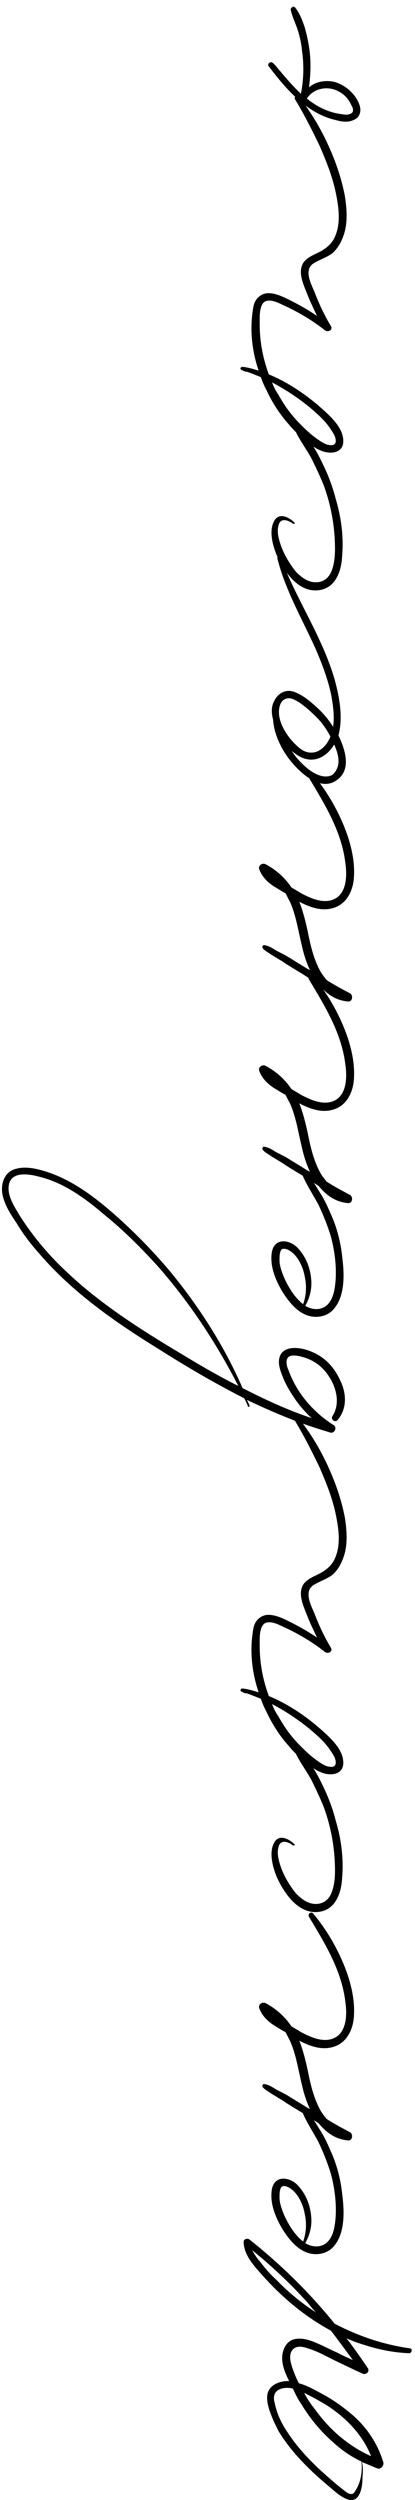 <?xml version="1.0" encoding="UTF-8"?> <svg xmlns="http://www.w3.org/2000/svg" width="62" height="373" viewBox="0 0 62 373" fill="none"> <path d="M36.4 334.452C36.4 336.532 38.16 338.292 39.44 339.732C40.88 341.332 42.48 342.852 44.16 344.212C45.76 345.492 47.52 346.692 49.44 347.732C50.56 349.172 51.6 350.612 52.72 352.132C51.92 351.732 51.12 351.412 50.4 351.012C49.12 350.452 47.84 349.732 46.48 349.252C45.6 348.932 44.56 348.772 43.68 349.092C42.72 349.492 42.24 350.532 42.16 351.572C42.08 352.852 42.64 354.132 43.2 355.252C41.76 355.172 40 355.892 39.92 357.492C39.84 358.372 40.16 359.412 40.48 360.212C40.8 361.092 41.2 361.892 41.6 362.692C43.52 365.892 46.4 368.692 49.2 371.012C50.24 371.892 52.56 374.132 53.6 372.292C54.08 371.492 54.16 370.372 54.16 369.492C54.24 368.772 54.24 368.052 54.08 367.332C54.88 367.652 55.6 367.972 56.4 368.292C56.88 368.452 57.36 367.892 57.28 367.412C56.32 364.212 54.4 361.572 51.76 359.572C50.56 358.612 49.36 357.812 48 357.092C46.96 356.532 45.84 355.892 44.64 355.572C44.32 354.932 44.08 354.372 43.84 353.732C43.52 352.852 42.96 351.332 43.76 350.532C44.32 349.892 45.36 350.132 46 350.372C47.36 350.772 48.64 351.492 49.92 352.132C51.28 352.772 52.72 353.492 54.16 354.132C54.64 354.372 55.28 353.892 54.96 353.332C53.92 351.812 52.88 350.292 51.76 348.852C52.72 349.332 53.76 349.652 54.8 349.972C56.88 350.612 58.96 351.012 61.12 351.092C61.52 351.092 61.68 350.452 61.28 350.372C57.28 349.812 53.52 348.532 50 346.692C46.24 342.052 41.92 337.812 37.28 334.132C36.96 333.892 36.4 334.052 36.4 334.452ZM53.12 371.572C52.88 371.972 52.72 372.212 52.16 372.052C51.76 371.892 51.44 371.572 51.12 371.332C50.48 370.852 49.84 370.292 49.2 369.732C46.88 367.732 44.56 365.412 42.88 362.772C42 361.492 41.36 360.052 41.04 358.532C40.8 357.652 40.88 356.852 41.84 356.452C42.4 356.212 43.12 356.212 43.76 356.372C44.16 357.252 44.56 358.052 45.12 358.852C46.4 360.932 47.92 362.772 49.76 364.372C51.04 365.572 52.48 366.532 54 367.252C54.16 368.772 53.92 370.292 53.12 371.572ZM47.84 358.292C48.88 358.852 49.92 359.572 50.88 360.372C52.88 362.052 54.48 364.052 55.44 366.452C52.16 365.012 49.28 362.532 47.2 359.652C46.56 358.852 45.92 357.972 45.44 357.012C46.24 357.412 47.04 357.812 47.84 358.292ZM45.84 343.412C46.32 343.972 46.72 344.532 47.2 345.012C45.12 343.652 43.12 342.052 41.36 340.212C40.48 339.412 39.68 338.532 38.96 337.572C38.48 337.012 38 336.372 37.68 335.732C40.56 338.052 43.28 340.612 45.84 343.412ZM45.12 314.996C45.76 316.596 46.8 318.116 47.6 319.636C48.32 321.156 48.96 322.756 49.44 324.356C50.08 326.756 50.4 329.556 50 332.036C49.84 332.996 49.52 334.036 48.72 334.676C47.76 335.396 46.56 335.236 45.6 334.676C46.32 333.396 46.64 332.036 46.48 330.596C46.32 328.916 45.68 327.316 44.48 326.036C43.36 324.836 41.12 324.436 40.64 326.516C40.24 328.596 41.12 330.756 42.16 332.516C43.12 334.036 44.4 335.716 46.24 336.196C47.52 336.516 49.04 336.196 49.92 335.076C51.6 333.076 51.44 329.796 51.12 327.316C50.88 325.076 50.32 322.916 49.36 320.836C48.88 319.716 48.4 318.676 47.76 317.716C47.12 316.676 46.48 315.556 45.6 314.676C45.44 314.516 45.04 314.676 45.12 314.996ZM42.4 330.356C42.08 329.556 41.76 328.676 41.76 327.876C41.76 327.396 41.76 326.916 41.92 326.516C42.08 326.036 42.56 326.116 42.96 326.276C44.4 326.916 45.28 328.836 45.52 330.276C45.84 331.636 45.76 333.156 45.28 334.436L45.2 334.356C43.92 333.316 43.04 331.796 42.4 330.356ZM46.16 285.982C48.56 289.982 51.04 293.982 51.6 298.702C51.84 300.382 51.84 302.862 50.24 303.902C48.56 304.942 46.48 303.982 44.96 303.182C44.48 302.862 44 302.622 43.52 302.302C42.56 300.862 41.2 299.662 39.68 298.862C39.2 298.622 38.56 299.022 38.72 299.582C39.12 300.702 39.92 301.502 40.88 302.142C41.44 302.462 42 302.862 42.64 303.182C42.88 303.582 43.04 303.982 43.28 304.382C44.24 306.462 44.56 308.862 45.12 311.102C45.36 312.222 45.76 313.502 46.32 314.702C46.24 314.622 46.08 314.542 45.92 314.462C44.88 313.822 43.84 313.182 42.8 312.542C42.24 312.222 41.68 311.982 41.12 311.662C40.64 311.342 40.08 311.022 39.52 310.942C39.2 310.862 39.12 311.262 39.28 311.422C39.6 311.822 40.16 312.062 40.56 312.382C41.12 312.702 41.6 313.022 42.16 313.342C43.2 314.062 44.32 314.702 45.36 315.342C46.08 315.822 46.88 316.302 47.6 316.782C48.72 318.142 50.08 319.182 52 319.342C52.64 319.422 52.8 318.462 52.32 318.142C51.12 317.502 49.92 316.862 48.8 316.142C48.48 315.742 48.16 315.342 47.92 314.942C46.88 313.102 46.4 311.022 46 309.022C45.68 307.502 45.28 305.902 44.72 304.462C46.24 305.262 48 305.902 49.68 305.422C51.84 304.862 52.8 302.702 52.88 300.702C53.04 298.142 52.32 295.422 51.36 293.102C50.24 290.382 48.72 287.822 46.8 285.502C46.48 285.102 45.92 285.582 46.16 285.982ZM44.24 261.722C44.88 263.002 45.76 264.202 46.48 265.482C47.12 266.762 47.76 268.122 48.32 269.482C49.28 272.042 49.84 274.762 50 277.482C50.08 279.162 50.16 281.162 49.36 282.762C48.96 283.482 48.32 283.962 47.52 284.042C46.16 284.202 45.12 283.402 44.24 282.522C43.2 281.242 42.32 279.722 41.84 278.202C41.6 277.402 41.36 276.442 41.6 275.642C41.84 274.362 43.04 274.762 43.76 275.322C43.92 275.402 44.08 275.322 44 275.162C43.2 274.362 41.68 273.562 40.96 274.922C40.16 276.362 40.72 278.442 41.28 279.882C42.4 282.442 44.72 285.962 48.08 285.162C50.32 284.602 51.04 282.122 51.12 280.042C51.36 277.242 50.96 274.282 50.16 271.642C49.68 269.722 48.96 267.882 48.08 266.122C47.28 264.442 46.16 262.522 44.72 261.322C44.48 261.082 44.08 261.402 44.24 261.722ZM44.08 212.005C45.44 214.245 46.64 216.645 47.76 218.965C48.8 221.365 49.76 223.765 50.24 226.325C50.64 228.325 50.88 230.565 50.08 232.405C49.76 233.205 49.2 233.845 48.48 234.325C47.52 235.045 46.16 235.285 45.36 236.325C44.4 237.765 45.36 239.685 45.92 241.125C46.32 242.165 46.88 243.285 47.36 244.325C45.84 243.285 44.24 242.405 42.56 241.605C41.68 241.205 40.64 240.805 39.68 240.965C38.64 241.205 38 242.005 37.84 243.045C37.28 246.165 37.6 249.445 38.64 252.485C37.84 252.245 37.04 252.005 36.32 251.925C35.92 251.845 35.76 252.325 36.16 252.405C36.4 252.565 36.64 252.645 36.88 252.645C37.6 252.885 38.32 253.205 38.96 253.445C39.2 254.085 39.44 254.725 39.76 255.285C40.64 257.205 41.76 258.965 43.2 260.565C43.84 261.365 44.64 262.085 45.44 262.725C46.24 263.365 47.04 264.085 47.92 264.405C49.36 265.045 51.44 264.805 51.28 262.805C51.2 261.205 49.84 259.765 48.72 258.725C46.24 256.405 43.28 254.325 40.16 253.045C39.28 250.645 38.8 248.165 38.8 245.605C38.8 244.725 38.72 243.365 39.2 242.565C39.76 241.605 41.2 242.165 42 242.565C44.32 243.605 46.56 244.885 48.56 246.485C49.04 246.805 49.76 246.405 49.44 245.845C48.48 244.245 47.68 242.565 47.04 240.885C46.56 239.685 45.36 237.605 46.72 236.565C47.68 235.925 48.88 235.605 49.76 234.885C50.4 234.245 50.88 233.525 51.2 232.645C52 230.725 51.84 228.485 51.52 226.405C51.04 223.925 50.24 221.525 49.2 219.205C48 216.485 46.48 213.925 44.64 211.605C44.4 211.285 43.84 211.685 44.08 212.005ZM46.32 258.005C47.44 258.965 48.64 260.005 49.44 261.285C49.76 261.765 50.16 262.325 50.16 262.965C50.16 263.685 49.52 263.685 48.88 263.525C48.16 263.285 47.44 262.725 46.8 262.245C46.08 261.685 45.44 261.045 44.8 260.405C43.52 259.125 42.48 257.685 41.6 256.085C41.2 255.525 40.88 254.885 40.64 254.245C42.64 255.285 44.56 256.565 46.32 258.005ZM2.4 174.379C0.8 174.779 0.16 176.299 0.32 177.899C0.56 179.659 1.6 181.179 2.56 182.619C3.52 184.219 4.64 185.659 5.92 187.099C10.88 192.859 17.2 197.259 23.68 201.259C27.84 203.899 32.08 206.379 36.48 208.619C36.72 209.019 36.88 209.419 37.04 209.819C37.12 209.979 37.36 209.899 37.28 209.739C37.2 209.419 37.04 209.179 36.88 208.859C39.92 210.299 43.04 211.659 46.32 212.779C47.28 213.099 48.32 213.419 49.36 213.739C50 213.899 50.4 212.939 49.84 212.619C46.8 210.699 44.32 207.819 43.12 204.459C42.88 203.979 42.64 203.179 42.96 202.619C43.36 201.979 44.64 202.299 45.2 202.459C46.96 202.939 48.32 203.979 49.28 205.579C50.32 207.259 50.8 209.499 49.68 211.259C49.36 211.739 50 212.299 50.4 211.899C51.92 210.139 51.76 207.819 50.8 205.899C49.84 203.819 48.4 202.379 46.32 201.579C44.72 200.939 41.92 200.619 41.68 202.939C41.6 203.739 41.92 204.619 42.24 205.419C42.64 206.459 43.2 207.419 43.84 208.379C44.56 209.499 45.52 210.619 46.56 211.579C42.96 210.379 39.52 208.779 36.24 207.099C33.52 200.859 29.84 195.099 25.52 189.819C23.04 186.859 20.24 183.979 17.36 181.419C14.48 178.859 11.36 176.459 7.76 175.099C6.16 174.539 4.16 173.899 2.4 174.379ZM5.92 175.579C9.52 176.459 12.72 178.779 15.52 181.179C18.4 183.499 21.04 186.139 23.52 188.859C28.32 194.299 32.32 200.379 35.6 206.779C32.88 205.419 30.24 203.899 27.6 202.299C21.28 198.539 15.04 194.619 9.76 189.579C7.12 187.099 4.8 184.299 2.88 181.259C2.08 179.899 0.96 178.219 1.36 176.619C1.84 174.699 4.48 175.179 5.92 175.579ZM45.12 175.152C45.76 176.752 46.8 178.272 47.6 179.792C48.32 181.312 48.96 182.912 49.44 184.512C50.08 186.912 50.4 189.712 50 192.192C49.84 193.152 49.52 194.192 48.72 194.832C47.76 195.552 46.56 195.392 45.6 194.832C46.32 193.552 46.64 192.192 46.48 190.752C46.32 189.072 45.68 187.472 44.48 186.192C43.36 184.992 41.12 184.592 40.64 186.672C40.24 188.752 41.12 190.912 42.16 192.672C43.12 194.192 44.4 195.872 46.24 196.352C47.52 196.672 49.04 196.352 49.92 195.232C51.6 193.232 51.44 189.952 51.12 187.472C50.88 185.232 50.32 183.072 49.36 180.992C48.88 179.872 48.4 178.832 47.76 177.872C47.12 176.832 46.48 175.712 45.6 174.832C45.44 174.672 45.04 174.832 45.12 175.152ZM42.4 190.512C42.08 189.712 41.76 188.832 41.76 188.032C41.76 187.552 41.76 187.072 41.92 186.672C42.08 186.192 42.56 186.272 42.96 186.432C44.4 187.072 45.28 188.992 45.52 190.432C45.84 191.792 45.76 193.312 45.28 194.592L45.2 194.512C43.92 193.472 43.04 191.952 42.4 190.512ZM46.16 146.138C48.56 150.138 51.04 154.138 51.6 158.858C51.84 160.538 51.84 163.018 50.24 164.058C48.56 165.098 46.48 164.138 44.96 163.338C44.48 163.018 44 162.778 43.52 162.458C42.56 161.018 41.2 159.818 39.68 159.018C39.2 158.778 38.56 159.178 38.72 159.738C39.12 160.858 39.92 161.658 40.88 162.298C41.44 162.618 42 163.018 42.64 163.338C42.88 163.738 43.04 164.138 43.28 164.538C44.24 166.618 44.56 169.018 45.12 171.258C45.36 172.378 45.76 173.658 46.32 174.858C46.24 174.778 46.08 174.698 45.92 174.618C44.88 173.978 43.84 173.338 42.8 172.698C42.24 172.378 41.68 172.138 41.12 171.818C40.64 171.498 40.08 171.178 39.52 171.098C39.2 171.018 39.12 171.418 39.28 171.578C39.6 171.978 40.16 172.218 40.56 172.538C41.12 172.858 41.6 173.178 42.16 173.498C43.2 174.218 44.32 174.858 45.36 175.498C46.08 175.978 46.88 176.458 47.6 176.938C48.72 178.298 50.08 179.338 52 179.498C52.64 179.578 52.8 178.618 52.32 178.298C51.12 177.658 49.92 177.018 48.8 176.298C48.48 175.898 48.16 175.498 47.92 175.098C46.88 173.258 46.4 171.178 46 169.178C45.68 167.658 45.28 166.058 44.72 164.618C46.24 165.418 48 166.058 49.68 165.578C51.84 165.018 52.8 162.858 52.88 160.858C53.04 158.298 52.32 155.578 51.36 153.258C50.24 150.538 48.72 147.978 46.8 145.658C46.48 145.258 45.92 145.738 46.16 146.138ZM46.16 116.06C48.56 120.06 51.04 124.06 51.6 128.78C51.84 130.46 51.84 132.94 50.24 133.98C48.56 135.02 46.48 134.06 44.96 133.26C44.48 132.94 44 132.7 43.52 132.38C42.56 130.94 41.2 129.74 39.68 128.94C39.2 128.7 38.56 129.1 38.72 129.66C39.12 130.78 39.92 131.58 40.88 132.22C41.44 132.54 42 132.94 42.64 133.26C42.88 133.66 43.04 134.06 43.28 134.46C44.24 136.54 44.56 138.94 45.12 141.18C45.36 142.3 45.76 143.58 46.32 144.78C46.24 144.7 46.08 144.62 45.92 144.54C44.88 143.9 43.84 143.26 42.8 142.62C42.24 142.3 41.68 142.06 41.12 141.74C40.64 141.42 40.08 141.1 39.52 141.02C39.2 140.94 39.12 141.34 39.28 141.5C39.6 141.9 40.16 142.14 40.56 142.46C41.12 142.78 41.6 143.1 42.16 143.42C43.2 144.14 44.32 144.78 45.36 145.42C46.08 145.9 46.88 146.38 47.6 146.86C48.72 148.22 50.08 149.26 52 149.42C52.64 149.5 52.8 148.54 52.32 148.22C51.12 147.58 49.92 146.94 48.8 146.22C48.48 145.82 48.16 145.42 47.92 145.02C46.88 143.18 46.4 141.1 46 139.1C45.68 137.58 45.28 135.98 44.72 134.54C46.24 135.34 48 135.98 49.68 135.5C51.84 134.94 52.8 132.78 52.88 130.78C53.04 128.22 52.32 125.5 51.36 123.18C50.24 120.46 48.72 117.9 46.8 115.58C46.48 115.18 45.92 115.66 46.16 116.06ZM41.44 83.32C42.64 88.12 45.2 92.44 47.2 96.92C48.16 99.16 49.04 101.48 49.52 103.88C49.76 105.32 50 106.92 49.76 108.44C49.12 107.4 48.32 106.44 47.36 105.56C46.4 104.68 45.28 103.72 44 103.24C42.72 102.76 41.52 103.4 40.96 104.6C40.48 105.48 40.56 106.44 40.8 107.4C40.96 109.64 42.08 111.88 43.44 113.56C44.88 115.32 47.84 118.12 50.24 116.44C52.56 114.92 51.6 111.88 50.56 109.72C51.28 107.08 50.72 104.04 50 101.4C48.16 95 44.24 89.4 41.92 83.16C41.84 82.84 41.36 83 41.44 83.32ZM42.64 104.28C43.36 103.96 44.08 104.44 44.64 104.76C45.6 105.4 46.48 106.2 47.36 107.08C48.16 107.88 48.8 108.84 49.36 109.88C49.28 110.2 49.04 110.52 48.88 110.84C48.32 111.64 47.44 112.36 46.4 112.28C45.52 112.28 44.8 111.72 44.16 111.08C42.8 109.8 41.28 107.4 41.76 105.48C41.84 105 42.16 104.44 42.64 104.28ZM50.56 113.88C50.48 114.52 50.16 115.24 49.6 115.64C48.96 115.96 48.24 115.88 47.6 115.64C46.32 115.16 45.28 114.12 44.4 113.16C44.08 112.76 43.84 112.44 43.6 112.04C44.16 112.52 44.72 112.92 45.44 113.16C47.36 113.8 49.04 112.6 49.92 111.08C50.32 111.96 50.64 112.92 50.56 113.88ZM44.24 64.534C44.88 65.814 45.76 67.014 46.48 68.294C47.12 69.574 47.76 70.934 48.32 72.294C49.28 74.854 49.84 77.574 50 80.294C50.08 81.974 50.16 83.974 49.36 85.574C48.96 86.294 48.32 86.774 47.52 86.854C46.16 87.014 45.12 86.214 44.24 85.334C43.2 84.054 42.32 82.534 41.84 81.014C41.6 80.214 41.36 79.254 41.6 78.454C41.84 77.174 43.04 77.574 43.76 78.134C43.92 78.214 44.08 78.134 44 77.974C43.2 77.174 41.68 76.374 40.96 77.734C40.16 79.174 40.72 81.254 41.28 82.694C42.4 85.254 44.72 88.774 48.08 87.974C50.32 87.414 51.04 84.934 51.12 82.854C51.36 80.054 50.96 77.094 50.16 74.454C49.68 72.534 48.96 70.694 48.08 68.934C47.28 67.254 46.16 65.334 44.72 64.134C44.48 63.894 44.08 64.214 44.24 64.534ZM44.08 14.818C45.44 17.058 46.64 19.457 47.76 21.777C48.8 24.177 49.76 26.578 50.24 29.137C50.64 31.137 50.88 33.377 50.08 35.218C49.76 36.017 49.2 36.657 48.48 37.138C47.52 37.858 46.16 38.097 45.36 39.138C44.4 40.578 45.36 42.498 45.92 43.938C46.32 44.977 46.88 46.097 47.36 47.138C45.84 46.097 44.24 45.218 42.56 44.417C41.68 44.017 40.64 43.617 39.68 43.778C38.64 44.017 38 44.818 37.84 45.858C37.28 48.977 37.6 52.258 38.64 55.297C37.84 55.057 37.04 54.818 36.32 54.737C35.92 54.657 35.76 55.138 36.16 55.218C36.4 55.377 36.64 55.458 36.88 55.458C37.6 55.697 38.32 56.017 38.96 56.258C39.2 56.898 39.44 57.538 39.76 58.097C40.64 60.017 41.76 61.778 43.2 63.377C43.84 64.177 44.64 64.897 45.44 65.537C46.24 66.177 47.04 66.897 47.92 67.218C49.36 67.858 51.44 67.618 51.28 65.618C51.2 64.017 49.84 62.578 48.72 61.538C46.24 59.218 43.28 57.138 40.16 55.858C39.28 53.458 38.8 50.977 38.8 48.417C38.8 47.538 38.72 46.178 39.2 45.377C39.76 44.417 41.2 44.977 42 45.377C44.32 46.417 46.56 47.697 48.56 49.297C49.04 49.617 49.76 49.218 49.44 48.657C48.48 47.057 47.68 45.377 47.04 43.697C46.56 42.498 45.36 40.417 46.72 39.377C47.68 38.737 48.88 38.417 49.76 37.697C50.4 37.057 50.88 36.337 51.2 35.458C52 33.538 51.84 31.297 51.52 29.218C51.04 26.738 50.24 24.337 49.2 22.017C48 19.297 46.48 16.738 44.64 14.418C44.4 14.098 43.84 14.498 44.08 14.818ZM46.32 60.818C47.44 61.778 48.64 62.818 49.44 64.097C49.76 64.578 50.16 65.138 50.16 65.778C50.16 66.498 49.52 66.498 48.88 66.338C48.16 66.097 47.44 65.537 46.8 65.058C46.08 64.498 45.44 63.858 44.8 63.218C43.52 61.938 42.48 60.498 41.6 58.898C41.2 58.337 40.88 57.697 40.64 57.057C42.64 58.097 44.56 59.377 46.32 60.818ZM43.44 1.511C43.68 2.551 44.16 3.511 44.48 4.471C44.8 5.511 45.04 6.551 45.12 7.591C45.44 9.751 45.36 11.911 44.96 13.991C43.6 12.711 42.4 11.271 41.2 9.831C41.04 9.671 40.96 9.511 40.8 9.431C40.48 9.031 39.84 9.511 40.16 9.911C42.72 13.271 45.84 16.951 50.16 17.911C50.96 18.151 52 18.311 52.8 17.911C53.68 17.591 54 16.711 53.76 15.831C53.28 14.151 51.68 12.711 50 12.231C48.64 11.911 47.2 12.151 46.16 13.031C46.4 11.191 46.48 9.351 46.24 7.511C46.08 6.311 45.84 5.191 45.52 4.071C45.2 3.111 44.8 1.991 44.08 1.111C43.84 0.791 43.36 1.191 43.44 1.511ZM50.64 13.671C51.44 14.071 52.08 14.791 52.48 15.671C52.72 16.071 52.96 16.711 52.4 16.951C52 17.191 51.52 17.111 51.04 17.031C49.04 16.791 47.36 15.911 45.84 14.711C46.8 13.191 48.96 12.711 50.64 13.671Z" fill="black"></path> </svg> 